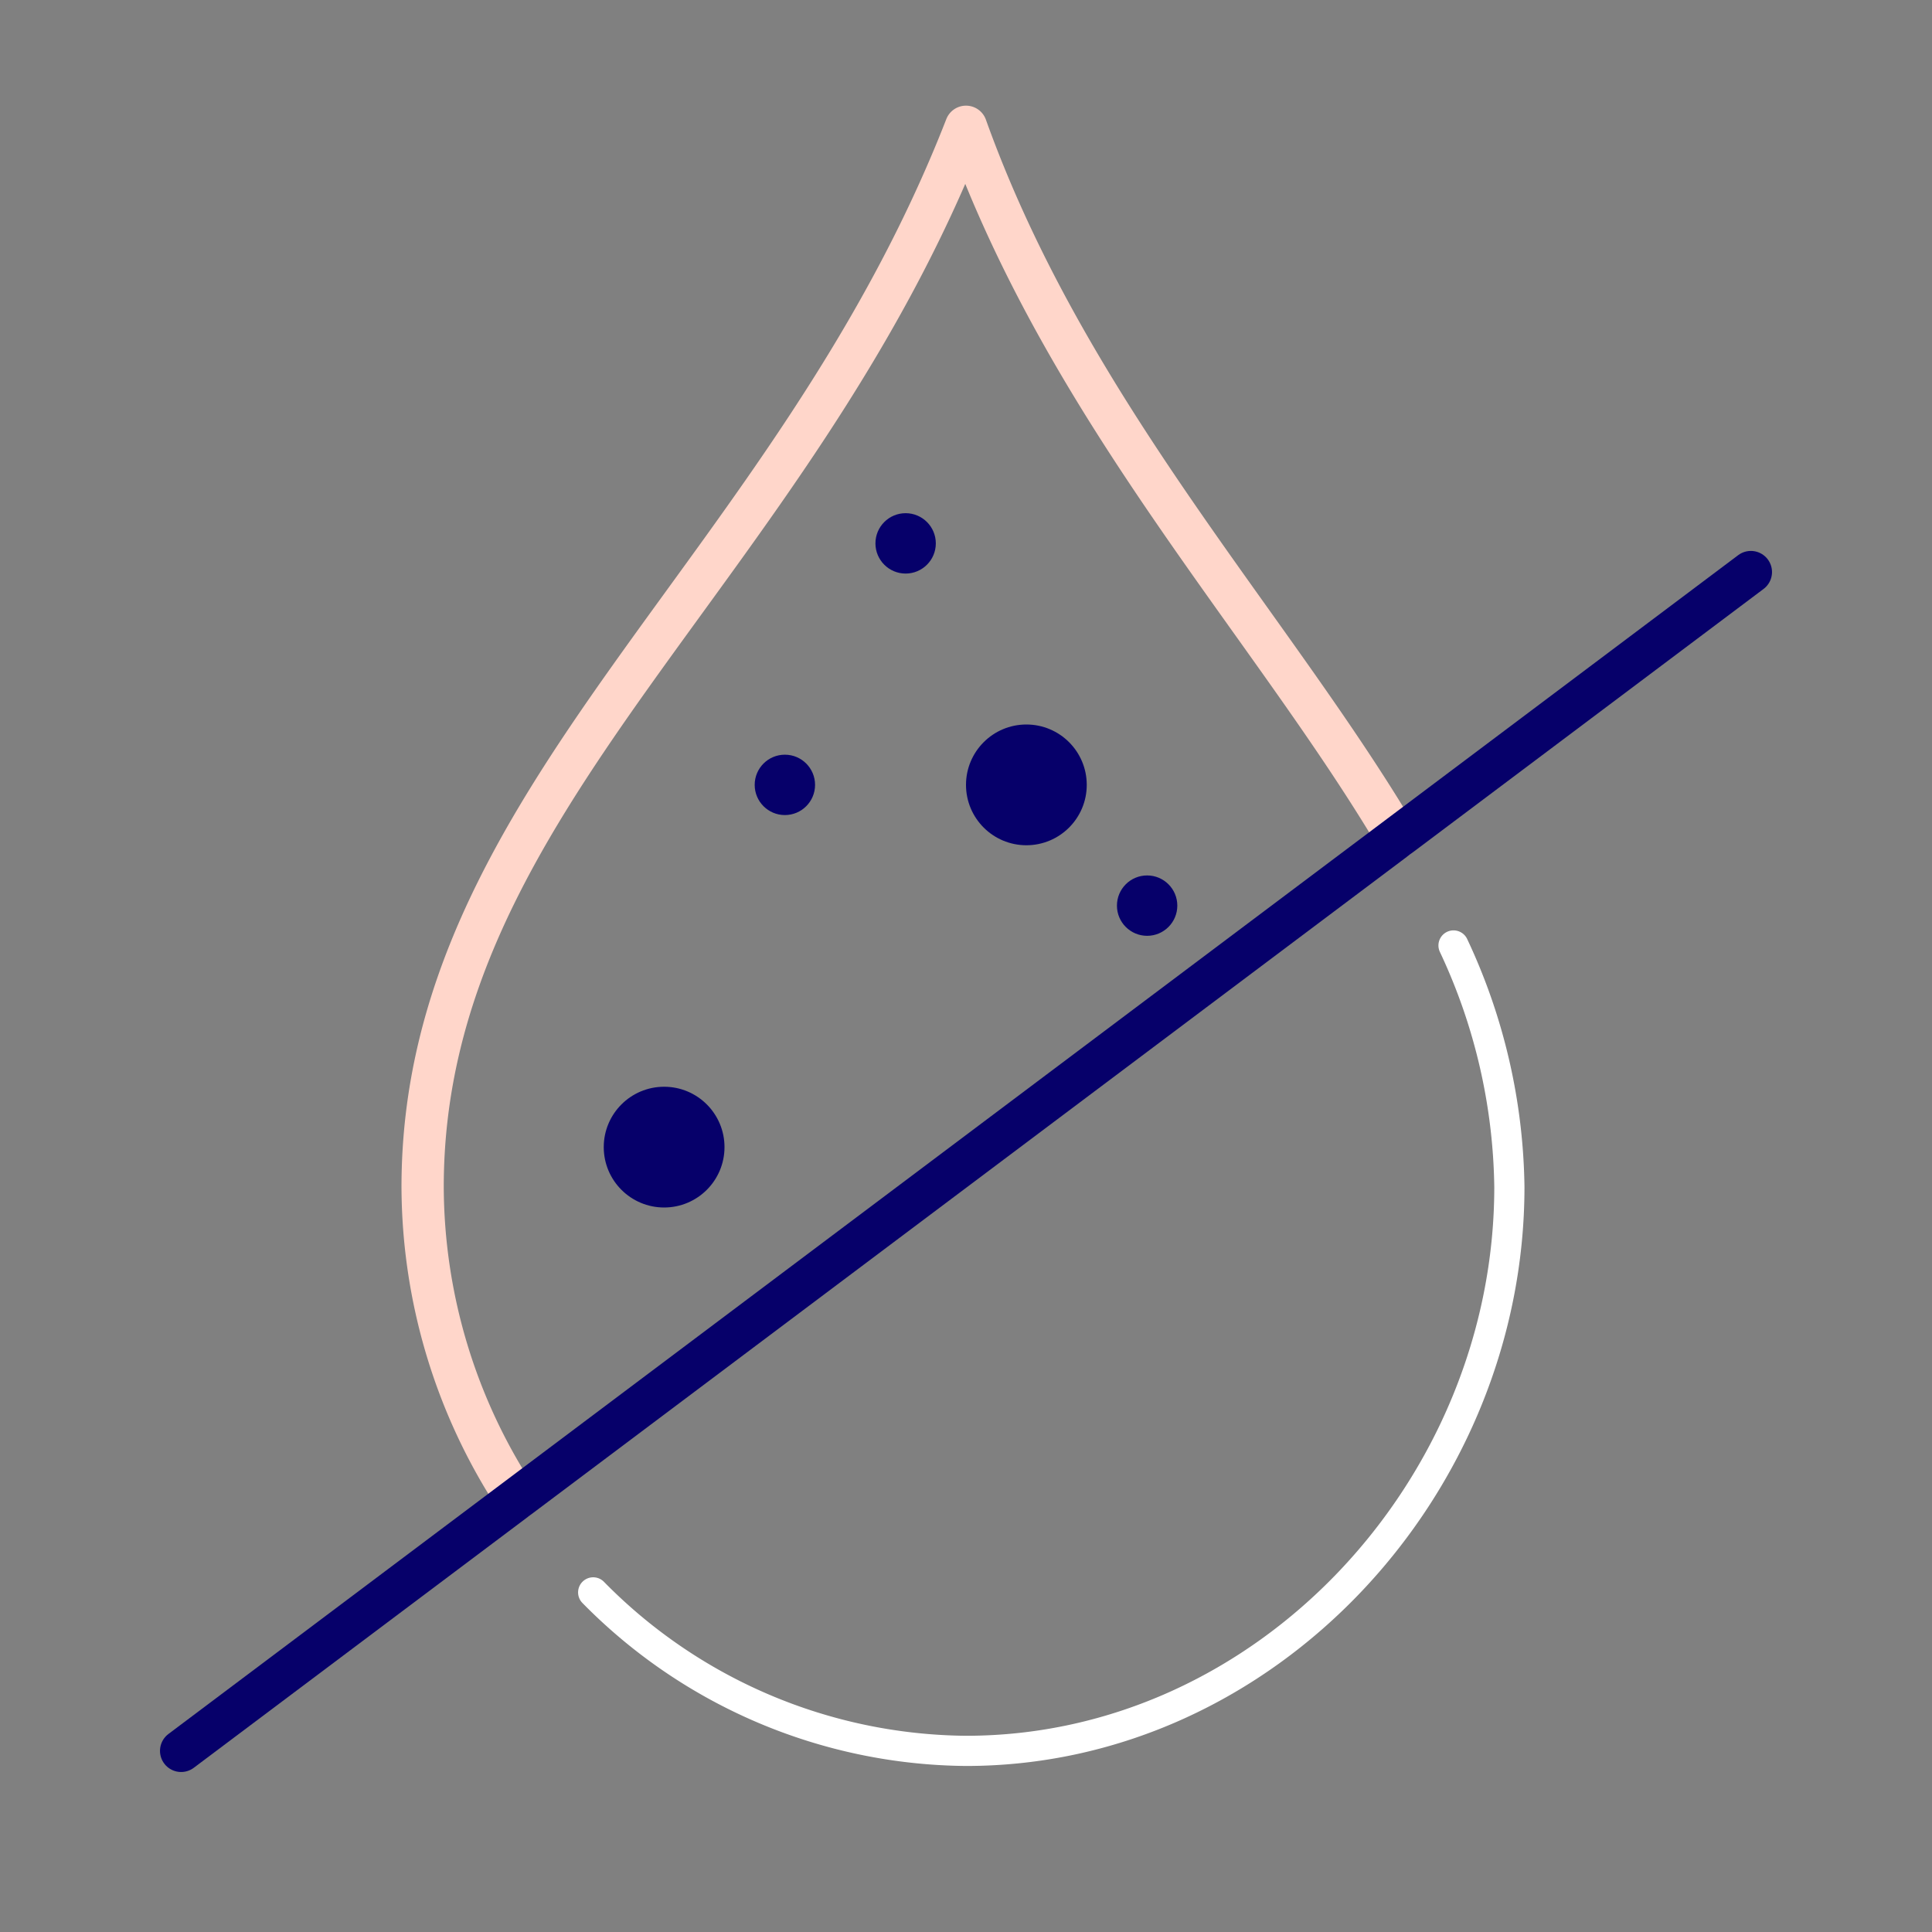 <?xml version="1.0" encoding="UTF-8"?> <svg xmlns="http://www.w3.org/2000/svg" id="Laag_2" data-name="Laag 2" viewBox="0 0 64 64"><rect x="0" y="0" width="64" height="64" fill="#808080" stroke="none"/><defs><style>.cls-1{fill:#06006a;}.cls-2,.cls-3,.cls-4{fill:none;stroke-linecap:round;stroke-linejoin:round;}.cls-2{stroke:#ffd6ca;}.cls-2,.cls-4{stroke-width:1.4px;}.cls-3{stroke:#fff;}.cls-4{stroke:#06006a;}</style></defs><circle class="cls-1" cx="22" cy="38" r="2"></circle><circle class="cls-1" cx="26" cy="26" r="1"></circle><circle class="cls-1" cx="38" cy="30" r="1"></circle><circle class="cls-1" cx="34" cy="26" r="2"></circle><circle class="cls-1" cx="30" cy="18" r="1"></circle><path class="cls-2" d="M46.28,27.75C42.08,20.67,35.39,13.66,32,4.2,26.23,19,14,26.45,14,39.32a18.93,18.93,0,0,0,3.11,10.33"></path><path class="cls-3" d="M19.65,52.75A17.51,17.51,0,0,0,32,58c9.94,0,18-8.74,18-18.68a19.34,19.34,0,0,0-1.85-8"></path><line class="cls-4" x1="58" y1="18.95" x2="6" y2="58"></line></svg> 